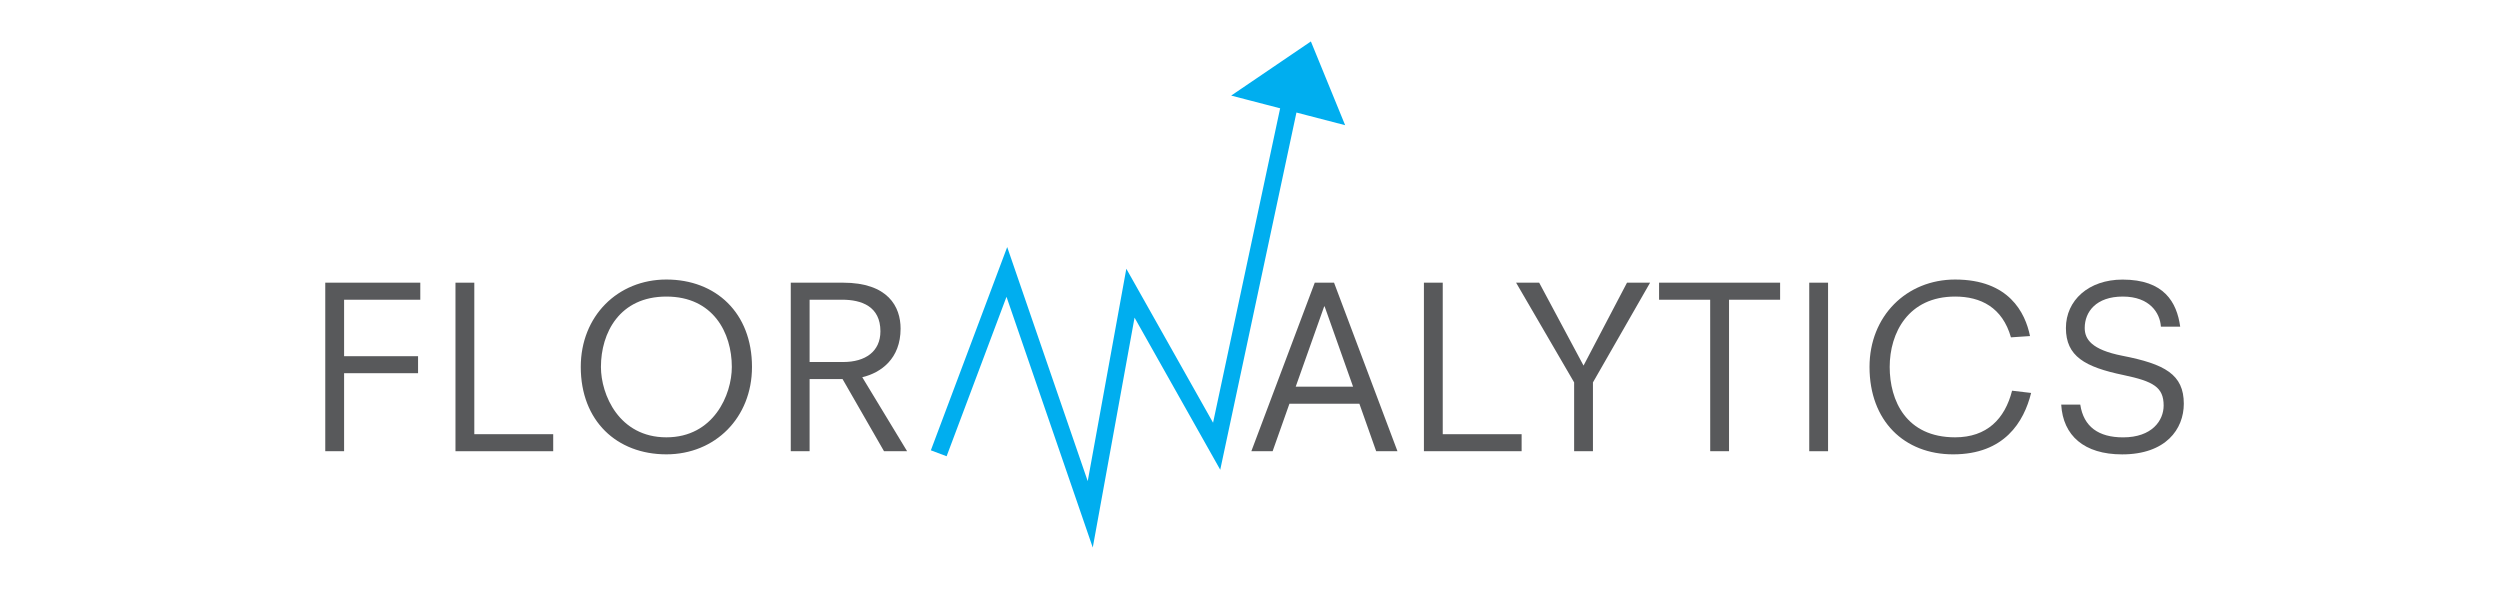 <svg xmlns="http://www.w3.org/2000/svg" xmlns:xlink="http://www.w3.org/1999/xlink" id="Layer_1" x="0px" y="0px" width="297px" height="72.007px" viewBox="0 0 297 72.007" xml:space="preserve"><g id="_x31_"></g><g>	<polyline fill="none" stroke="#00AEEF" stroke-width="2" stroke-linecap="square" points="111.873,52.914 119.614,32.305   129.521,61.104 134.296,34.832 144.538,53.012 152.998,13.355  "></polyline>	<g>		<polygon fill="#00AEEF" stroke="#00AEEF" stroke-width="2" stroke-linecap="square" points="158.122,13.403 155.275,6.444    148.652,10.943   "></polygon>	</g>	<path fill="#58595B" d="M38.641,33.582h11.29v2.023h-9.053v6.71h8.787v2.022h-8.787v9.267h-2.237V33.582z"></path>	<path fill="#58595B" d="M54.111,33.582h2.237v18h9.373v2.023h-11.61V33.582z"></path>	<path fill="#58595B" d="M79.166,33.208c5.885,0,10.171,3.967,10.171,10.383c0,6.045-4.393,10.385-10.171,10.385  c-5.884,0-10.171-3.967-10.171-10.385C68.995,37.548,73.388,33.208,79.166,33.208z M79.166,35.232  c-5.565,0-7.775,4.312-7.775,8.361c0,3.302,2.157,8.361,7.775,8.361s7.775-5.062,7.775-8.361  C86.941,39.544,84.731,35.232,79.166,35.232z"></path>	<path fill="#58595B" d="M100.094,45.031H96.18v8.574h-2.237V33.582h6.204c5.352,0,6.843,2.849,6.843,5.458  c0,3.595-2.343,5.246-4.553,5.775l5.325,8.787h-2.743L100.094,45.031z M100.174,43.007c2.636,0,4.42-1.252,4.42-3.648  c0-2.956-2.237-3.754-4.553-3.754H96.18v7.402H100.174z"></path>	<path fill="#58595B" d="M156.193,33.582h2.291l7.535,20.023h-2.529l-1.997-5.645h-8.308l-1.998,5.645h-2.528L156.193,33.582z   M157.366,36.404h-0.054l-3.381,9.532h6.813L157.366,36.404z"></path>	<path fill="#58595B" d="M169.162,33.582h2.236v18h9.371v2.023h-11.607V33.582L169.162,33.582z"></path>	<path fill="#58595B" d="M187.007,45.43l-6.896-11.849h2.742l5.271,9.852l5.165-9.852h2.743l-6.79,11.849v8.174h-2.236  L187.007,45.43L187.007,45.43z"></path>	<path fill="#58595B" d="M203.169,35.605h-6.071v-2.023h14.379v2.023h-6.068v18h-2.236L203.169,35.605L203.169,35.605z"></path>	<path fill="#58595B" d="M214.938,33.582h2.236v20.023h-2.236V33.582L214.938,33.582z"></path>	<path fill="#58595B" d="M238.9,40.078c-1.012-3.565-3.596-4.846-6.631-4.846c-5.563,0-7.773,4.312-7.773,8.361  c0,3.994,1.943,8.361,7.773,8.361c3.779,0,5.912-2.187,6.765-5.539l2.263,0.267c-0.852,3.435-3.168,7.295-9.266,7.295  c-5.805,0-9.932-3.967-9.932-10.384c0-6.045,4.394-10.384,10.17-10.384c6.392,0,8.334,3.941,8.895,6.71L238.9,40.078z"></path>	<path fill="#58595B" d="M256.714,38.8c-0.106-1.625-1.331-3.568-4.526-3.568c-3.168,0-4.523,1.811-4.523,3.729  c0,1.33,0.799,2.582,4.475,3.304c5.031,0.983,7.297,2.21,7.297,5.696c0,3.011-2.131,6.02-7.322,6.02  c-4.526,0-7.029-2.234-7.242-5.911h2.264c0.398,2.638,2.184,3.89,5.086,3.89c3.436,0,4.818-1.996,4.818-3.781  c0-2.184-1.225-2.875-4.766-3.621c-4.606-0.958-6.844-2.236-6.844-5.592c0-3.274,2.688-5.75,6.734-5.75  c4.926,0,6.441,2.689,6.843,5.592h-2.291L256.714,38.8L256.714,38.8z"></path></g></svg>